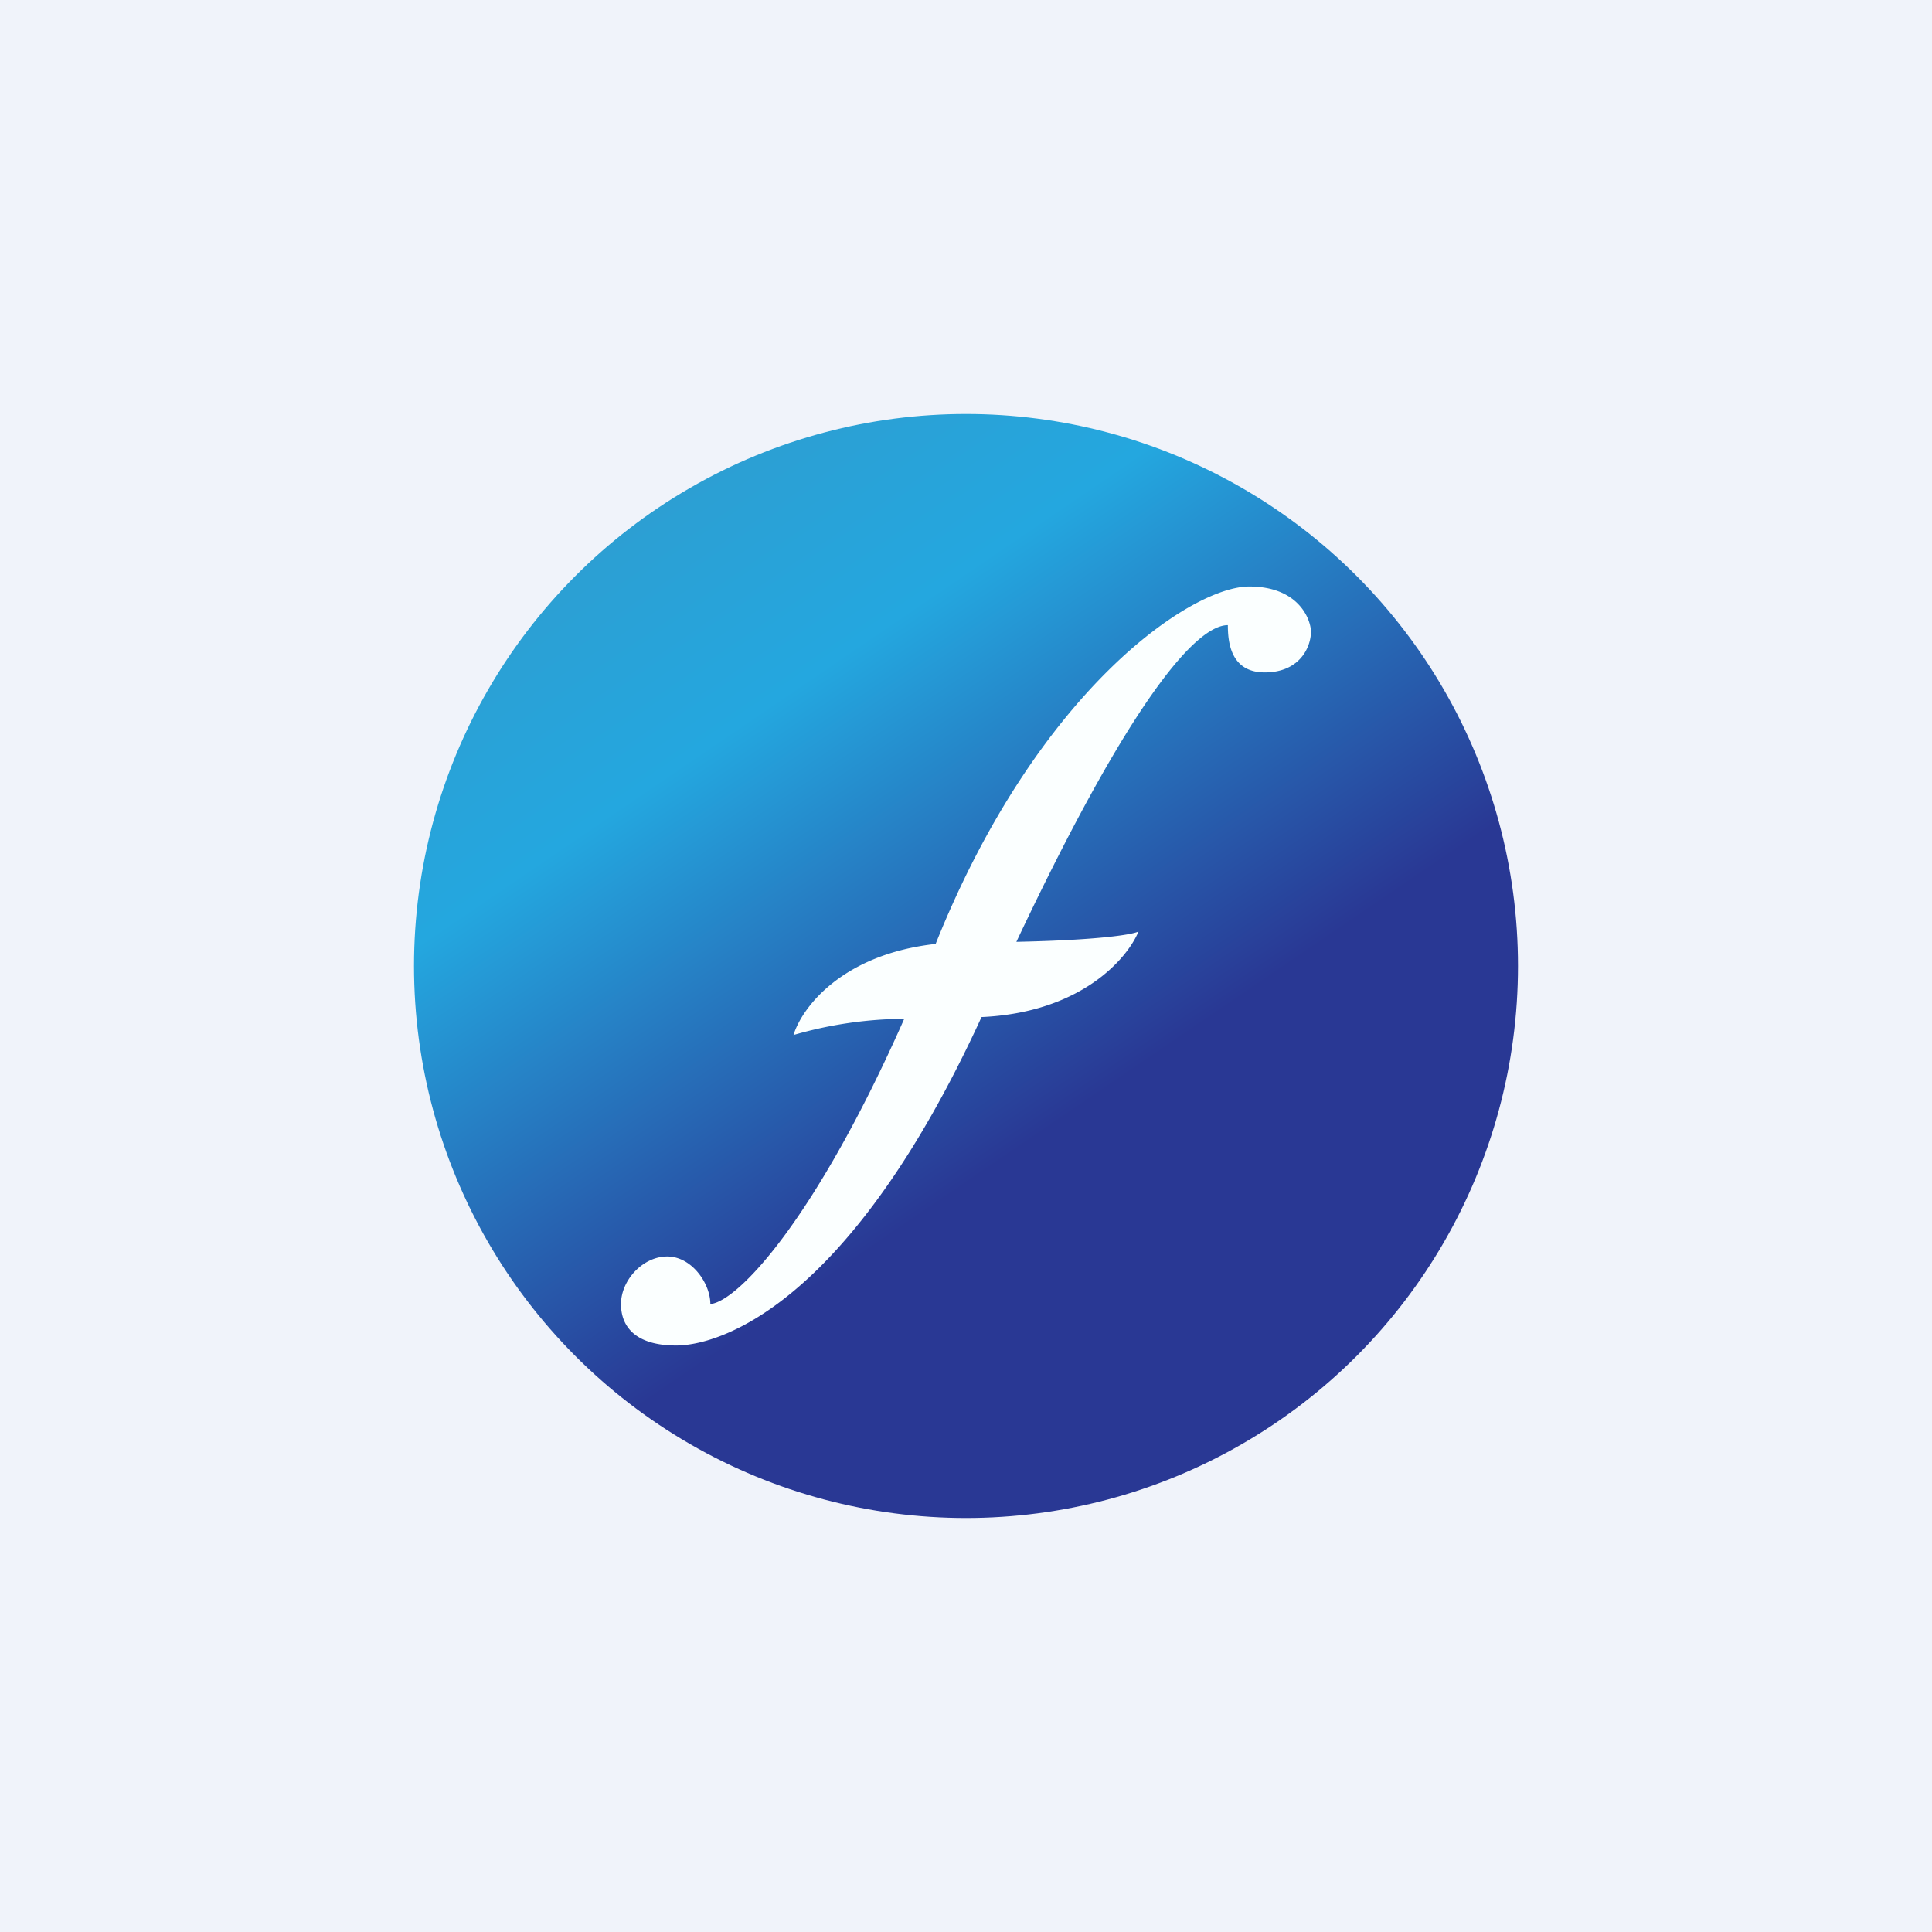 <!-- by TradingView --><svg width="56" height="56" viewBox="0 0 56 56" xmlns="http://www.w3.org/2000/svg"><path fill="#F0F3FA" d="M0 0h56v56H0z"/><circle cx="28" cy="28" r="16" fill="url(#arwekekij)"/><path d="M38 18.29c-.03-.43-.43-1.29-1.79-1.29-1.69 0-6.14 3-9.09 10.36-2.7.3-3.87 1.83-4.12 2.64a11.8 11.8 0 0 1 3.21-.47c-2.58 5.83-4.82 8.19-5.62 8.27 0-.6-.54-1.38-1.25-1.38S18 37.11 18 37.8c0 .68.45 1.2 1.6 1.2 1.16 0 4.95-1.02 8.85-9.52 2.87-.13 4.22-1.68 4.55-2.48-.18.09-1.15.25-3.54.3 3.34-7.08 5.23-9.18 6.13-9.18 0 .51.09 1.37 1.07 1.37.98 0 1.34-.69 1.34-1.2Z" fill="#FBFFFF"/><defs><linearGradient id="arwekekij" x1="19.03" y1="14.73" x2="36.62" y2="40.57" gradientUnits="userSpaceOnUse"><stop stop-color="#2C9FD3"/><stop offset=".21" stop-color="#24A7DF"/><stop offset=".68" stop-color="#293894"/></linearGradient></defs></svg>